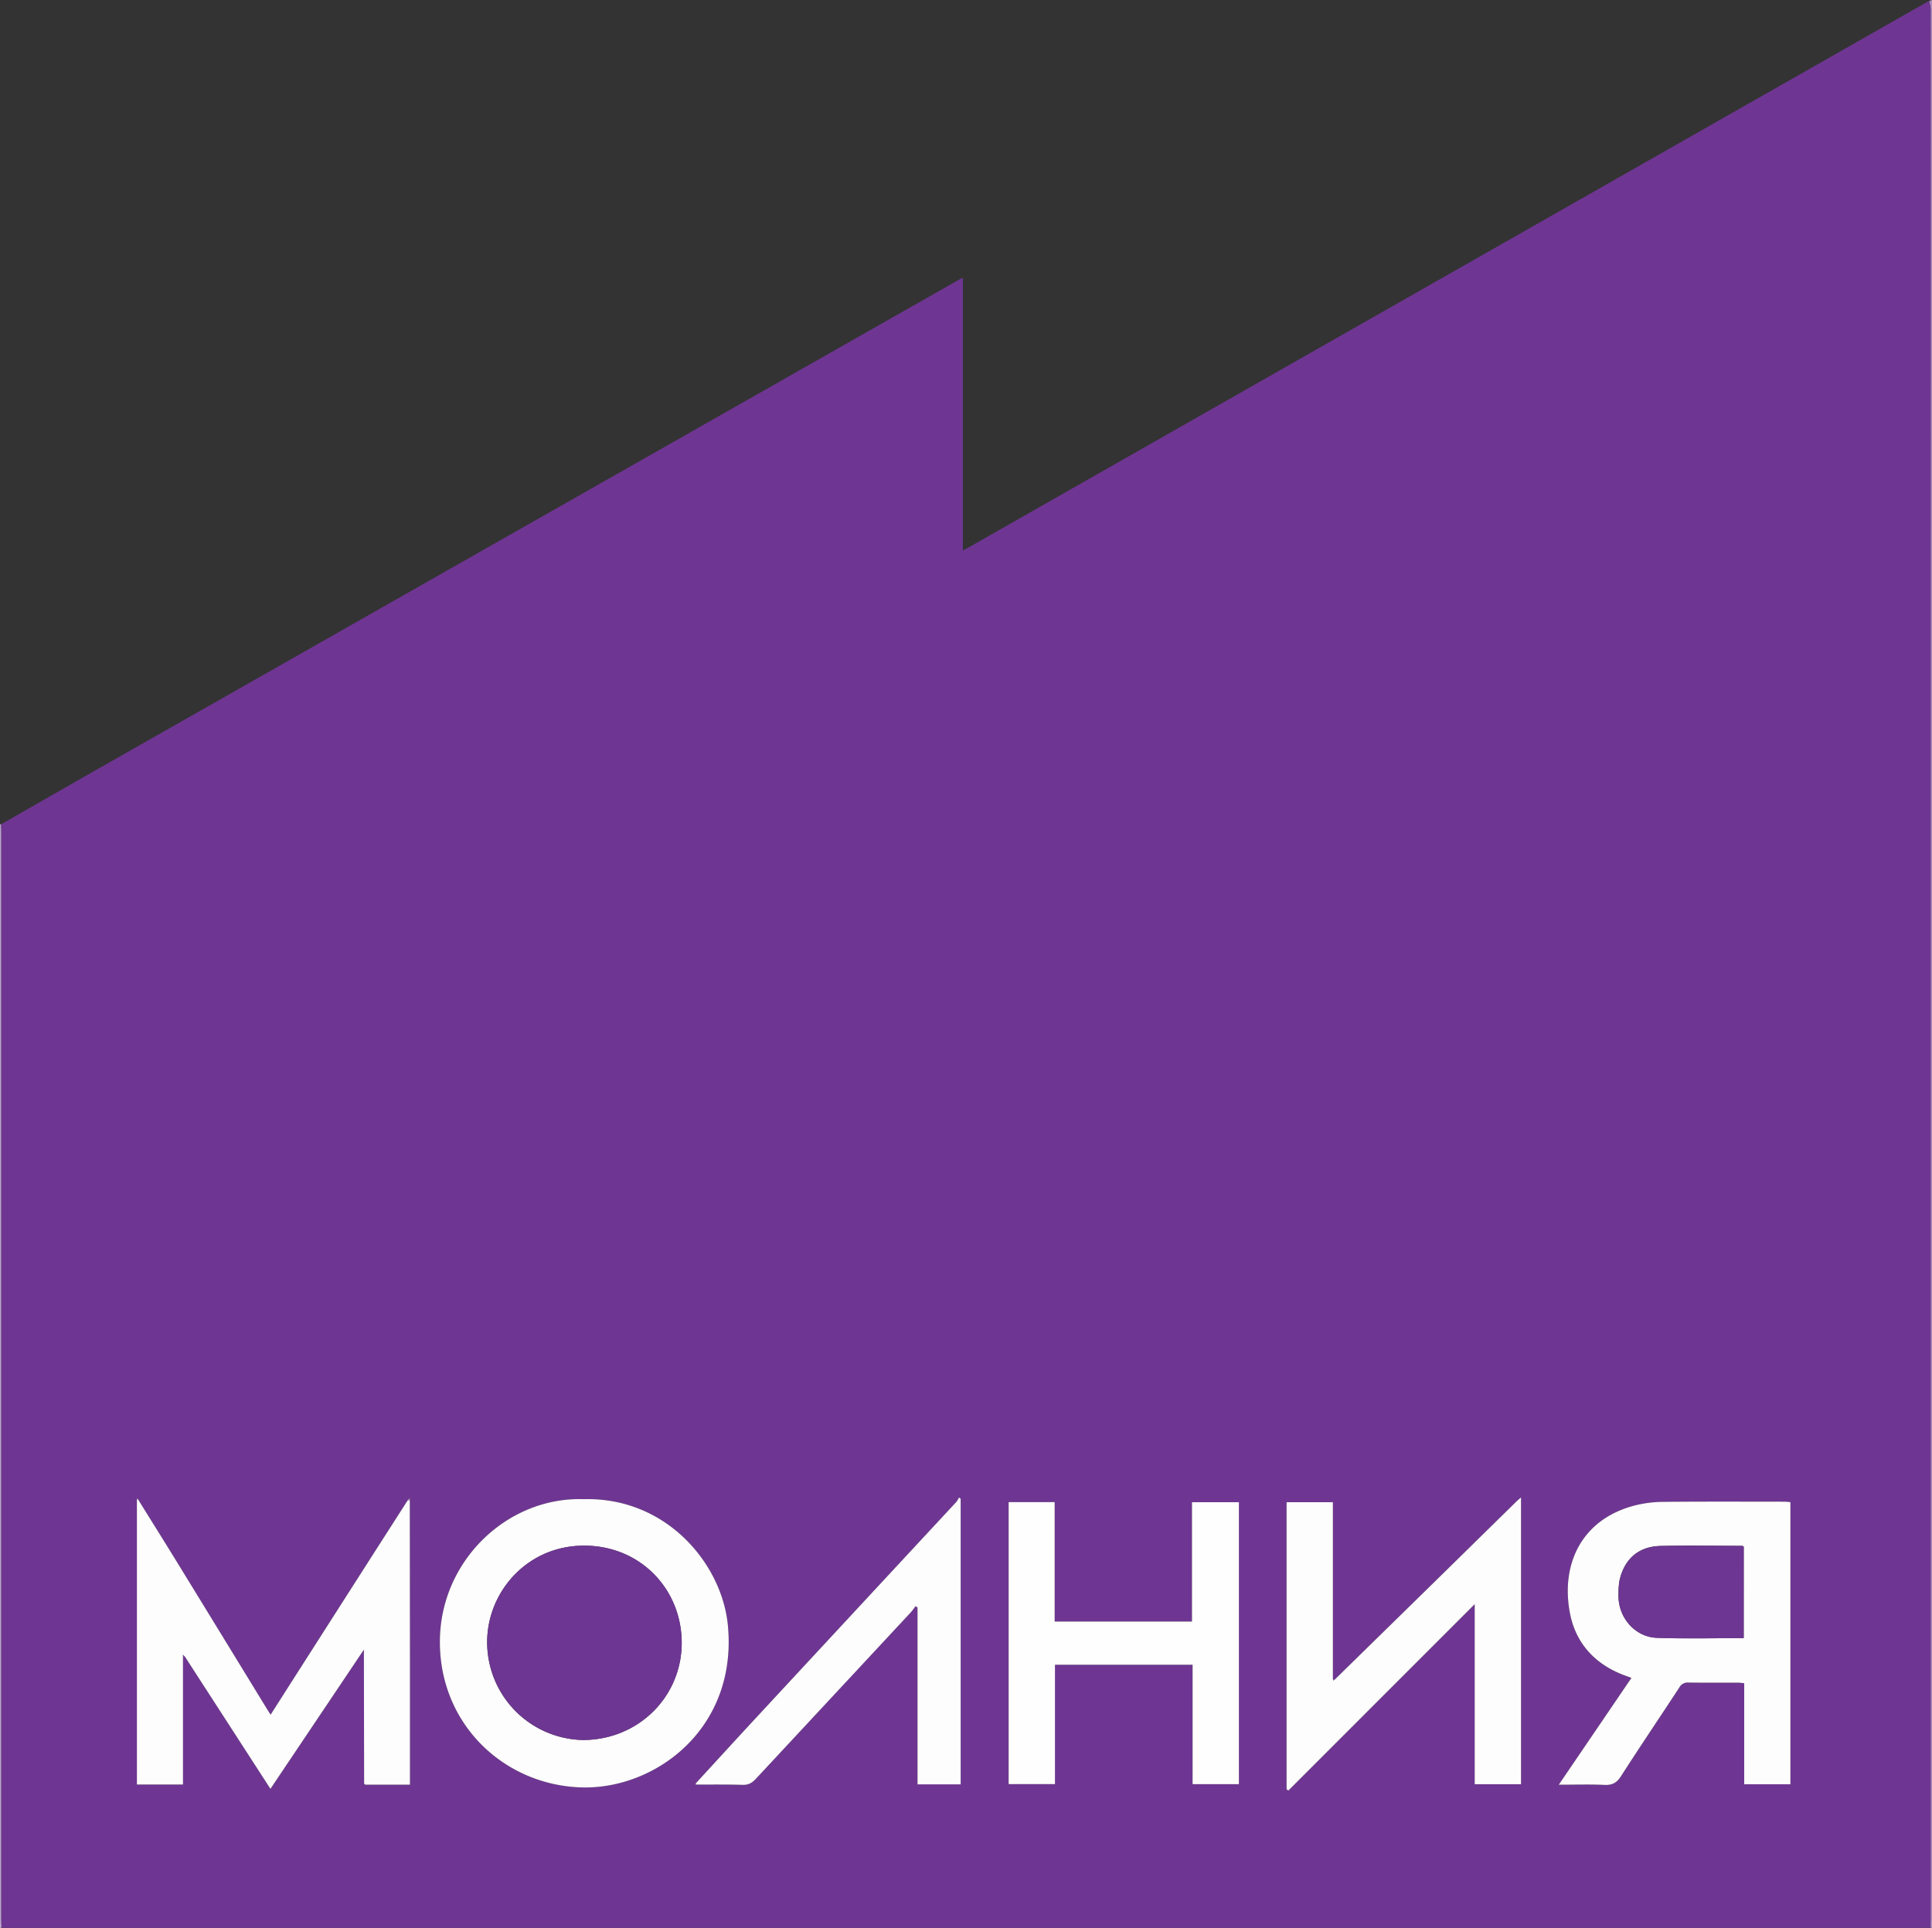 <?xml version="1.0" encoding="UTF-8"?> <svg xmlns="http://www.w3.org/2000/svg" viewBox="0 0 1460 1457"><rect x="0" y="0" width="1460" height="1457" fill="#333333" stroke="none"/> <defs> <style>.a{fill:#ac8cc1;}.b{fill:#bea6cf;}.c{fill:#6e3692;}.d{fill:#fdfdfe;}.e{fill:#fefdfe;}.f{fill:#fdfdfd;}.g{fill:#fefefe;}.h{fill:#d1c0dd;}.i{fill:#895ca7;}.j{fill:#bfa7cf;}.k{fill:#e3d9ea;}.l{fill:#6e3693;}</style> </defs> <title>Ресурс 3</title> <path class="a" d="M1460,1457l-1.11-.17c0-2.5.11-5,.11-7.5V7.34c0-2.2-.73-4.39-1.11-6.59L1460,0Z"></path> <path class="b" d="M1.13,1456.86,0,1457V623a2.06,2.06,0,0,1,.89-.07c0,2.33.11,4.66.11,7v819.45C1,1451.86,1.09,1454.36,1.13,1456.86Z"></path> <path class="c" d="M1.13,1456.86c0-2.5-.12-5-.12-7.49V629.92c0-2.33-.07-4.66-.11-7,25-14.28,49.92-28.63,74.94-42.85Q399.21,396.29,722.62,212.56c1.42-.81,2.87-1.57,5-2.75V416c2.21-1.17,3.66-1.89,5.06-2.69L1456,1.67c.58-.33,1.18-.61,1.77-.92.38,2.2,1.11,4.39,1.11,6.59q.09,203.25,0,406.5V1449.33c0,2.5-.07,5-.11,7.5-1.83.05-3.66.13-5.49.13H6.62C4.79,1457,3,1456.9,1.13,1456.86Zm524.65-109.08-.55.75.88.15c11.67,0,23.33-.13,35,.22,4.27.14,7-1.31,9.86-4.34q58.5-63,117.16-125.87c1.39-1.49,2.53-3.23,3.78-4.85.49.35,1,.69,1.49,1v133.65H726V1132.72l-1.24-1a20.32,20.32,0,0,1-2,3.32q-77.32,83.39-154.68,166.74c-14.19,15.3-28.22,30.68-42.3,46Zm481.46-78.84V1135.28h-35v216.91l1.32,1,140.9-140.87v136.1h35V1131.67c-1.62,1.42-2.74,2.32-3.76,3.33q-28,27.46-56,55L1009,1269Zm-867.45-16.88,64.57,99.84L275,1246.67v6.92q.08,47.19.16,94.39l.86.78h33.77V1254q0-59.94-.11-119.88c-.05-.59-.11-1.18-.16-1.77L308,1134q-31,48.38-61.91,96.73c-13.8,21.59-27.58,43.2-41.6,65.17-1.1-1.71-2-3.07-2.87-4.47q-34.17-55.77-68.33-111.55c-9.66-15.72-19.45-31.35-29.18-47l-.69-.52v216.29h34.82v-96.59ZM1353,1135.21c-1.44-.1-2.73-.27-4-.27-30.66,0-61.32-.16-92,.13a90.85,90.85,0,0,0-21.47,2.7c-39.91,10.21-56.3,43.86-49.12,81.47,3.94,20.64,16.51,36.06,36.17,44.87,3.21,1.44,6.58,2.54,10.3,4L1178,1348.79c12.34,0,23.45-.36,34.52.15,5.84.27,9.22-1.52,12.43-6.51,14.49-22.55,29.5-44.76,44.18-67.18a7.07,7.07,0,0,1,6.86-3.66c12.5.18,25,.06,37.5.09,1.41,0,2.83.23,4.62.38v76.39H1353ZM441.18,1133c-57.37-2-108.47,46.19-108.77,107.3-.3,63.17,49,109,107.4,110.52,55.4,1.42,117.28-44.25,110.31-121.84C545.91,1182,503.66,1131.33,441.18,1133ZM797,1225.48v-90.26H762.2v213.13h35v-90.24h104v90.26h35V1135.3H900.77v90.18Z"></path> <path class="d" d="M275.16,1348q-.07-47.19-.16-94.39v-6.92l-70.64,105.23-64.57-99.84-1.51-1.43v98H103.46V1133.21a.64.64,0,0,0,.68-.36c9.73,15.67,19.52,31.3,29.18,47q34.22,55.76,68.33,111.55c.85,1.4,1.77,2.76,2.87,4.47,14-22,27.8-43.58,41.6-65.17Q277,1182.36,308,1134l1.69.13q.06,59.94.11,119.88v94.76H276Z"></path> <path class="e" d="M1353,1135.21v213.24h-34.92v-76.39c-1.79-.15-3.21-.38-4.62-.38-12.5,0-25,.09-37.5-.09a7.07,7.07,0,0,0-6.86,3.66c-14.68,22.42-29.69,44.63-44.18,67.18-3.21,5-6.59,6.78-12.43,6.51-11.07-.51-22.18-.15-34.52-.15l54.91-80.73c-3.72-1.41-7.09-2.51-10.3-4-19.66-8.81-32.23-24.23-36.17-44.87-7.18-37.61,9.21-71.26,49.12-81.47a90.85,90.85,0,0,1,21.47-2.7c30.66-.29,61.32-.14,92-.13C1350.27,1134.94,1351.56,1135.11,1353,1135.21ZM1317.7,1238v-69.24c-.55-.25-.84-.49-1.13-.49-20.65,0-41.32-.44-62,.08-15.74.4-26.25,9.14-30.3,24.27-1.17,4.37-1.18,9.13-1.19,13.71,0,16.24,12.6,30.84,28.81,31.42C1273.7,1238.54,1295.53,1238,1317.7,1238Z"></path> <path class="f" d="M441.18,1133c62.48-1.67,104.73,49,108.94,96,7,77.59-54.91,123.26-110.31,121.84-58.45-1.5-107.7-47.35-107.4-110.52C332.71,1179.19,383.81,1131,441.18,1133Zm-.45,182c42-.2,74.56-33,74.4-73.7-.15-40-30.8-72.78-73-73.17-43.39-.4-73.52,34.55-74,71.9A73.89,73.89,0,0,0,440.73,1315Z"></path> <path class="e" d="M1009,1269l80.67-79q28-27.46,56-55c1-1,2.14-1.91,3.76-3.33v216.75h-35v-136.1L973.58,1353.21l-1.32-1V1135.28h35v133.66l.43,1.09Z"></path> <path class="g" d="M797,1225.48H900.77V1135.3h35.46v213.07h-35v-90.26h-104v90.24h-35V1135.22H797Z"></path> <path class="d" d="M525.78,1347.78c14.08-15.32,28.11-30.7,42.27-46q77.31-83.4,154.68-166.74a20.32,20.32,0,0,0,2-3.32l1.24,1v215.8h-32.6V1214.87l-1.49-1c-1.25,1.62-2.39,3.36-3.78,4.85L571,1344.56c-2.81,3-5.59,4.48-9.86,4.34-11.66-.35-23.32-.18-35-.22A1.33,1.33,0,0,0,525.78,1347.78Z"></path> <path class="h" d="M309.68,1134.12,308,1134l1.53-1.64C309.57,1132.94,309.63,1133.53,309.68,1134.12Z"></path> <path class="i" d="M138.24,1252.06v-1.43l1.51,1.43Z"></path> <path class="i" d="M1009,1269l-1.31,1-.43-1.09Z"></path> <path class="j" d="M104.1,1132.85a.64.64,0,0,1-.68.36v-.88Z"></path> <path class="k" d="M275.16,1348l.86.78Z"></path> <path class="h" d="M525.78,1347.78a1.35,1.35,0,0,1,.33.9l-.88-.15Z"></path> <path class="l" d="M1317.7,1238c-22.17,0-44,.59-65.77-.2-16.21-.58-28.86-15.18-28.81-31.42,0-4.58,0-9.34,1.19-13.71,4-15.13,14.56-23.87,30.3-24.27,20.64-.52,41.31-.11,62-.08.29,0,.58.24,1.13.49Z"></path> <path class="l" d="M440.73,1315a73.9,73.9,0,0,1-72.53-75c.45-37.35,30.58-72.3,74-71.9,42.16.39,72.81,33.14,73,73.17C515.29,1282.05,482.7,1314.8,440.73,1315Z"></path> </svg> 